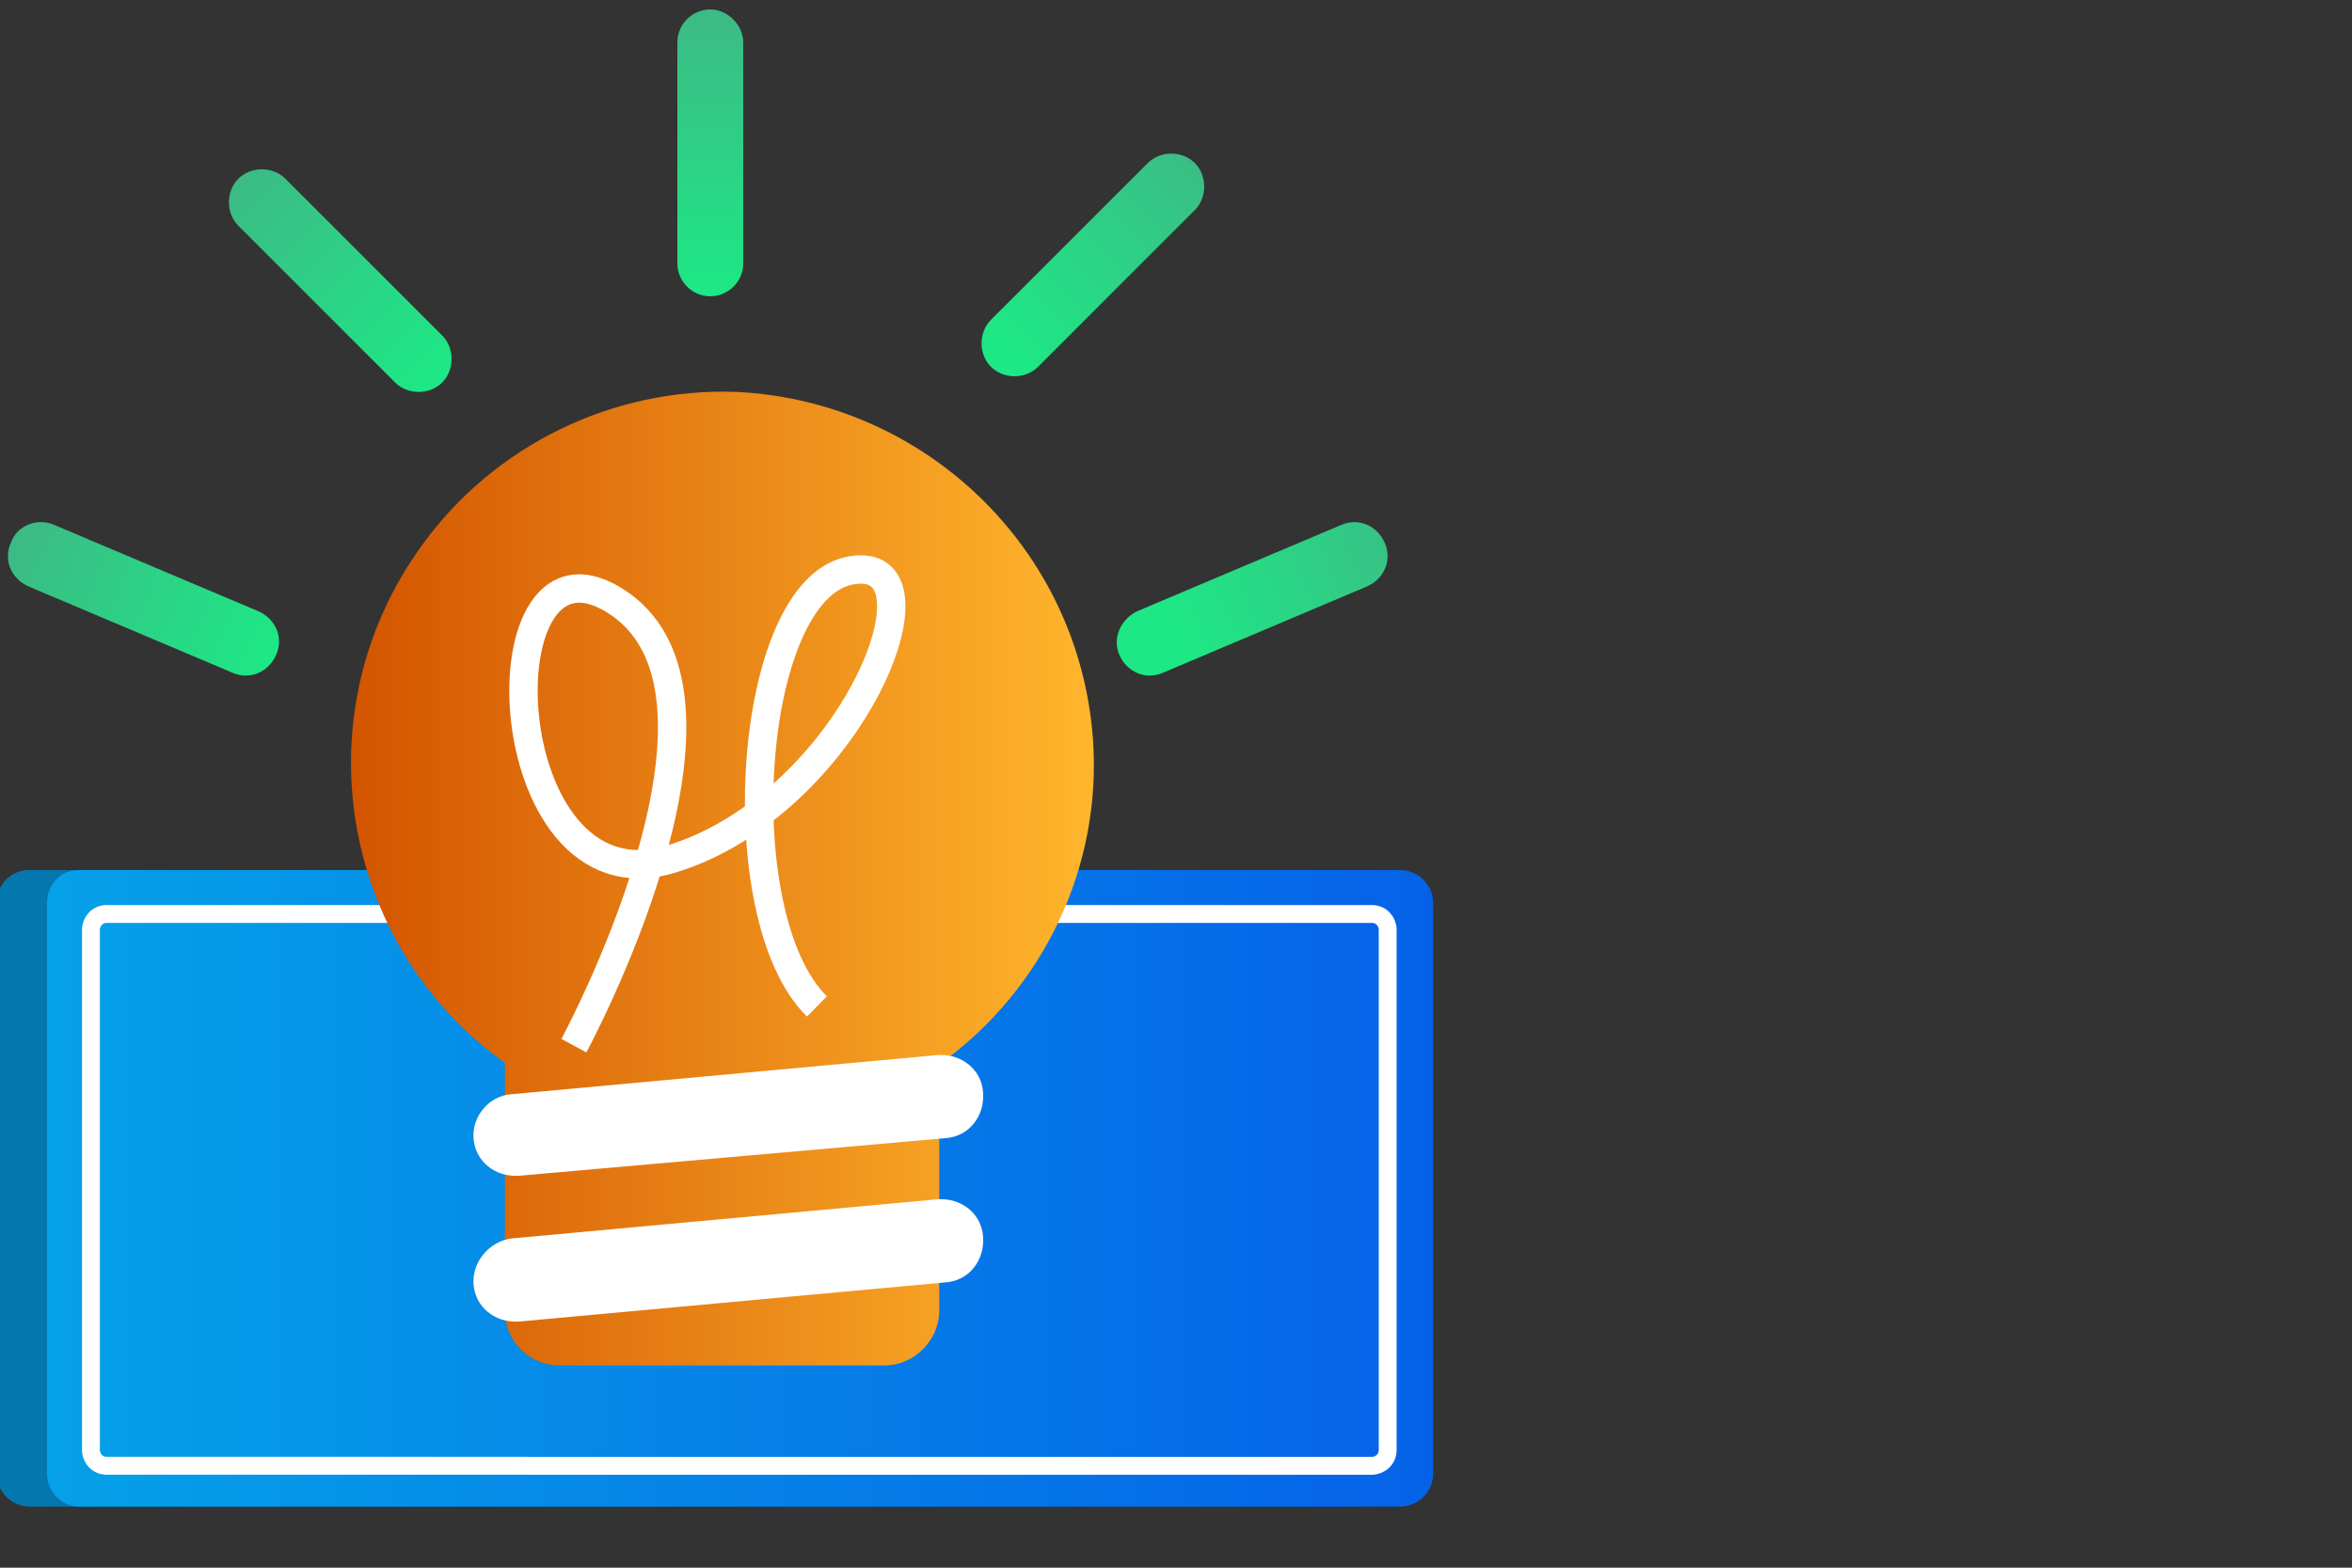 <?xml version="1.0" encoding="utf-8"?>
<!-- Generator: Adobe Illustrator 26.5.0, SVG Export Plug-In . SVG Version: 6.00 Build 0)  -->
<svg version="1.1" id="Layer_1" xmlns="http://www.w3.org/2000/svg" xmlns:xlink="http://www.w3.org/1999/xlink" x="0px" y="0px"
	 viewBox="0 0 150 100" style="enable-background:new 0 0 150 100;" xml:space="preserve">
<rect x="0" y="0" width="150" height="100" fill="#333333" stroke="none"/>
<style type="text/css">
	.st0{fill:url(#SVGID_1_);}
	.st1{opacity:0.25;enable-background:new    ;}
	.st2{fill:url(#SVGID_00000030466366721316315060000003759007470553041839_);}
	.st3{fill:none;stroke:#FFFFFF;stroke-width:1.14;stroke-miterlimit:10;}
	.st4{fill:url(#SVGID_00000174563508756227856790000015676627350218180504_);}
	.st5{fill:#FFFFFF;}
	.st6{fill:none;stroke:#FFFFFF;stroke-width:1.81;stroke-miterlimit:10;}
	.st7{fill:url(#SVGID_00000134246327713942231130000014606619805556633747_);}
	.st8{fill:url(#SVGID_00000171718790435685948580000012621158709564872372_);}
	.st9{fill:url(#SVGID_00000119099032857225781050000017309045139731460243_);}
	.st10{fill:url(#SVGID_00000065036697515253011220000005532623415434207909_);}
	.st11{fill:url(#SVGID_00000167389526879303871630000005179103479953638819_);}
</style>
<linearGradient id="SVGID_1_" gradientUnits="userSpaceOnUse" x1="-0.221" y1="-1817.935" x2="88.259" y2="-1817.935" gradientTransform="matrix(1 0 0 -1 0 -1742.17)">
	<stop  offset="0" style="stop-color:#05A1E8"/>
	<stop  offset="1" style="stop-color:#0562E8"/>
</linearGradient>
<path class="st0" d="M1.9,55.5h84.3c1.1,0,2.1,0.9,2.1,2.1V94c0,1.1-0.9,2.1-2.1,2.1H1.9c-1.1,0-2.1-0.9-2.1-2.1V57.6
	C-0.2,56.4,0.7,55.5,1.9,55.5z"/>
<path class="st1" d="M1.9,55.5h84.3c1.1,0,2.1,0.9,2.1,2.1V94c0,1.1-0.9,2.1-2.1,2.1H1.9c-1.1,0-2.1-0.9-2.1-2.1V57.6
	C-0.2,56.4,0.7,55.5,1.9,55.5z"/>
<linearGradient id="SVGID_00000131358459123109249440000016635134523955725968_" gradientUnits="userSpaceOnUse" x1="2.959" y1="-1817.935" x2="91.439" y2="-1817.935" gradientTransform="matrix(1 0 0 -1 0 -1742.17)">
	<stop  offset="0" style="stop-color:#05A1E8"/>
	<stop  offset="1" style="stop-color:#0562E8"/>
</linearGradient>
<path style="fill:url(#SVGID_00000131358459123109249440000016635134523955725968_);" d="M5,55.5h84.3c1.1,0,2.1,0.9,2.1,2.1V94
	c0,1.1-0.9,2.1-2.1,2.1H5C3.9,96.1,3,95.1,3,94V57.6C3,56.4,3.9,55.5,5,55.5z"/>
<path class="st3" d="M6.8,58.3h80.7c0.6,0,1,0.5,1,1v33.2c0,0.6-0.5,1-1,1H6.8c-0.6,0-1-0.5-1-1V59.3C5.8,58.8,6.2,58.3,6.8,58.3z"
	/>
<linearGradient id="SVGID_00000018943603760141702510000016121033744682296499_" gradientUnits="userSpaceOnUse" x1="22.442" y1="-1798.167" x2="69.743" y2="-1798.167" gradientTransform="matrix(1 0 0 -1 0 -1742.17)">
	<stop  offset="0" style="stop-color:#D35400"/>
	<stop  offset="1" style="stop-color:#FFB62D"/>
</linearGradient>
<path style="fill:url(#SVGID_00000018943603760141702510000016121033744682296499_);" d="M69.7,47.1c0.6,8.1-3.1,16-9.8,20.8v15.7
	c0,1.9-1.6,3.5-3.5,3.5H35.7c-1.9,0-3.5-1.5-3.5-3.5l0,0V67.8c-10.6-7.6-13-22.4-5.3-33C31.5,28.4,39.1,24.7,47,25
	C59,25.6,68.8,35,69.7,47.1L69.7,47.1L69.7,47.1z"/>
<path class="st5" d="M32.6,79l27.2-2.5c1.5-0.1,2.8,0.9,2.9,2.4l0,0c0.1,1.5-0.9,2.8-2.4,2.9l-27.2,2.5c-1.5,0.1-2.8-0.9-2.9-2.4
	l0,0C30.1,80.5,31.2,79.2,32.6,79z"/>
<path class="st5" d="M32.6,69.8l27.2-2.5c1.5-0.1,2.8,0.9,2.9,2.4l0,0c0.1,1.5-0.9,2.8-2.4,2.9L33.1,75c-1.5,0.1-2.8-0.9-2.9-2.4
	l0,0C30.1,71.2,31.2,69.9,32.6,69.8z"/>
<path class="st6" d="M36.6,66.7c0,0,11.9-22,2.9-28.2c-9-6.2-8.2,19.8,3.3,16.3s18-19.7,11.4-18.4s-7.9,22.1-2.1,27.8"/>
<linearGradient id="SVGID_00000039813013969312549760000011974589010283911811_" gradientUnits="userSpaceOnUse" x1="719.244" y1="-3705.149" x2="737.592" y2="-3705.149" gradientTransform="matrix(0.92 0.391 0.391 -0.92 788.248 -3656.65)">
	<stop  offset="0" style="stop-color:#3DBA85"/>
	<stop  offset="1" style="stop-color:#1DE885"/>
</linearGradient>
<path style="fill:url(#SVGID_00000039813013969312549760000011974589010283911811_);" d="M3.5,33.5l13,5.5c1.1,0.5,1.6,1.7,1.1,2.8
	l0,0c-0.5,1.1-1.7,1.6-2.8,1.1l-13-5.5c-1.1-0.5-1.6-1.7-1.1-2.8l0,0C1.1,33.5,2.4,33,3.5,33.5z"/>
<linearGradient id="SVGID_00000026147334287598160920000017035716948662492083_" gradientUnits="userSpaceOnUse" x1="2057.154" y1="-5116.951" x2="2075.496" y2="-5116.951" gradientTransform="matrix(0.707 0.707 0.707 -0.707 2178.802 -5061.428)">
	<stop  offset="0" style="stop-color:#3DBA85"/>
	<stop  offset="1" style="stop-color:#1DE885"/>
</linearGradient>
<path style="fill:url(#SVGID_00000026147334287598160920000017035716948662492083_);" d="M18.2,11.4l10,10c0.8,0.8,0.8,2.2,0,3l0,0
	c-0.8,0.8-2.2,0.8-3,0l-10-10c-0.8-0.8-0.8-2.2,0-3l0,0C16,10.6,17.4,10.6,18.2,11.4z"/>
<linearGradient id="SVGID_00000105394794102160555710000003068080815566730634_" gradientUnits="userSpaceOnUse" x1="10095.884" y1="280.685" x2="10114.231" y2="280.685" gradientTransform="matrix(-0.92 0.391 -0.391 -0.92 9489.392 -3656.73)">
	<stop  offset="0" style="stop-color:#3DBA85"/>
	<stop  offset="1" style="stop-color:#1DE885"/>
</linearGradient>
<path style="fill:url(#SVGID_00000105394794102160555710000003068080815566730634_);" d="M87.2,37.4l-13,5.5c-1.1,0.5-2.3,0-2.8-1.1
	l0,0c-0.5-1.1,0.1-2.3,1.1-2.8l13-5.5c1.1-0.5,2.3,0,2.8,1.1l0,0C88.8,35.7,88.3,36.9,87.2,37.4z"/>
<linearGradient id="SVGID_00000133513727196013666350000010208621872605755310_" gradientUnits="userSpaceOnUse" x1="6672.05" y1="5421.821" x2="6690.391" y2="5421.821" gradientTransform="matrix(6.123234e-17 1 -1 6.123234e-17 5467.08 -6671.45)">
	<stop  offset="0" style="stop-color:#3DBA85"/>
	<stop  offset="1" style="stop-color:#1DE885"/>
</linearGradient>
<path style="fill:url(#SVGID_00000133513727196013666350000010208621872605755310_);" d="M47.4,2.7v14.1c0,1.2-1,2.1-2.1,2.1l0,0
	c-1.2,0-2.1-1-2.1-2.1V2.7c0-1.2,1-2.1,2.1-2.1l0,0C46.4,0.6,47.4,1.6,47.4,2.7z"/>
<linearGradient id="SVGID_00000104691263094056807300000013994458445645502864_" gradientUnits="userSpaceOnUse" x1="9259.165" y1="2086.531" x2="9277.507" y2="2086.531" gradientTransform="matrix(-0.707 0.707 -0.707 -0.707 8098.837 -5061.428)">
	<stop  offset="0" style="stop-color:#3DBA85"/>
	<stop  offset="1" style="stop-color:#1DE885"/>
</linearGradient>
<path style="fill:url(#SVGID_00000104691263094056807300000013994458445645502864_);" d="M76.2,13.4l-10,10c-0.8,0.8-2.2,0.8-3,0
	l0,0c-0.8-0.8-0.8-2.2,0-3l10-10c0.8-0.8,2.2-0.8,3,0l0,0C77,11.2,77,12.6,76.2,13.4z"/>
</svg>
